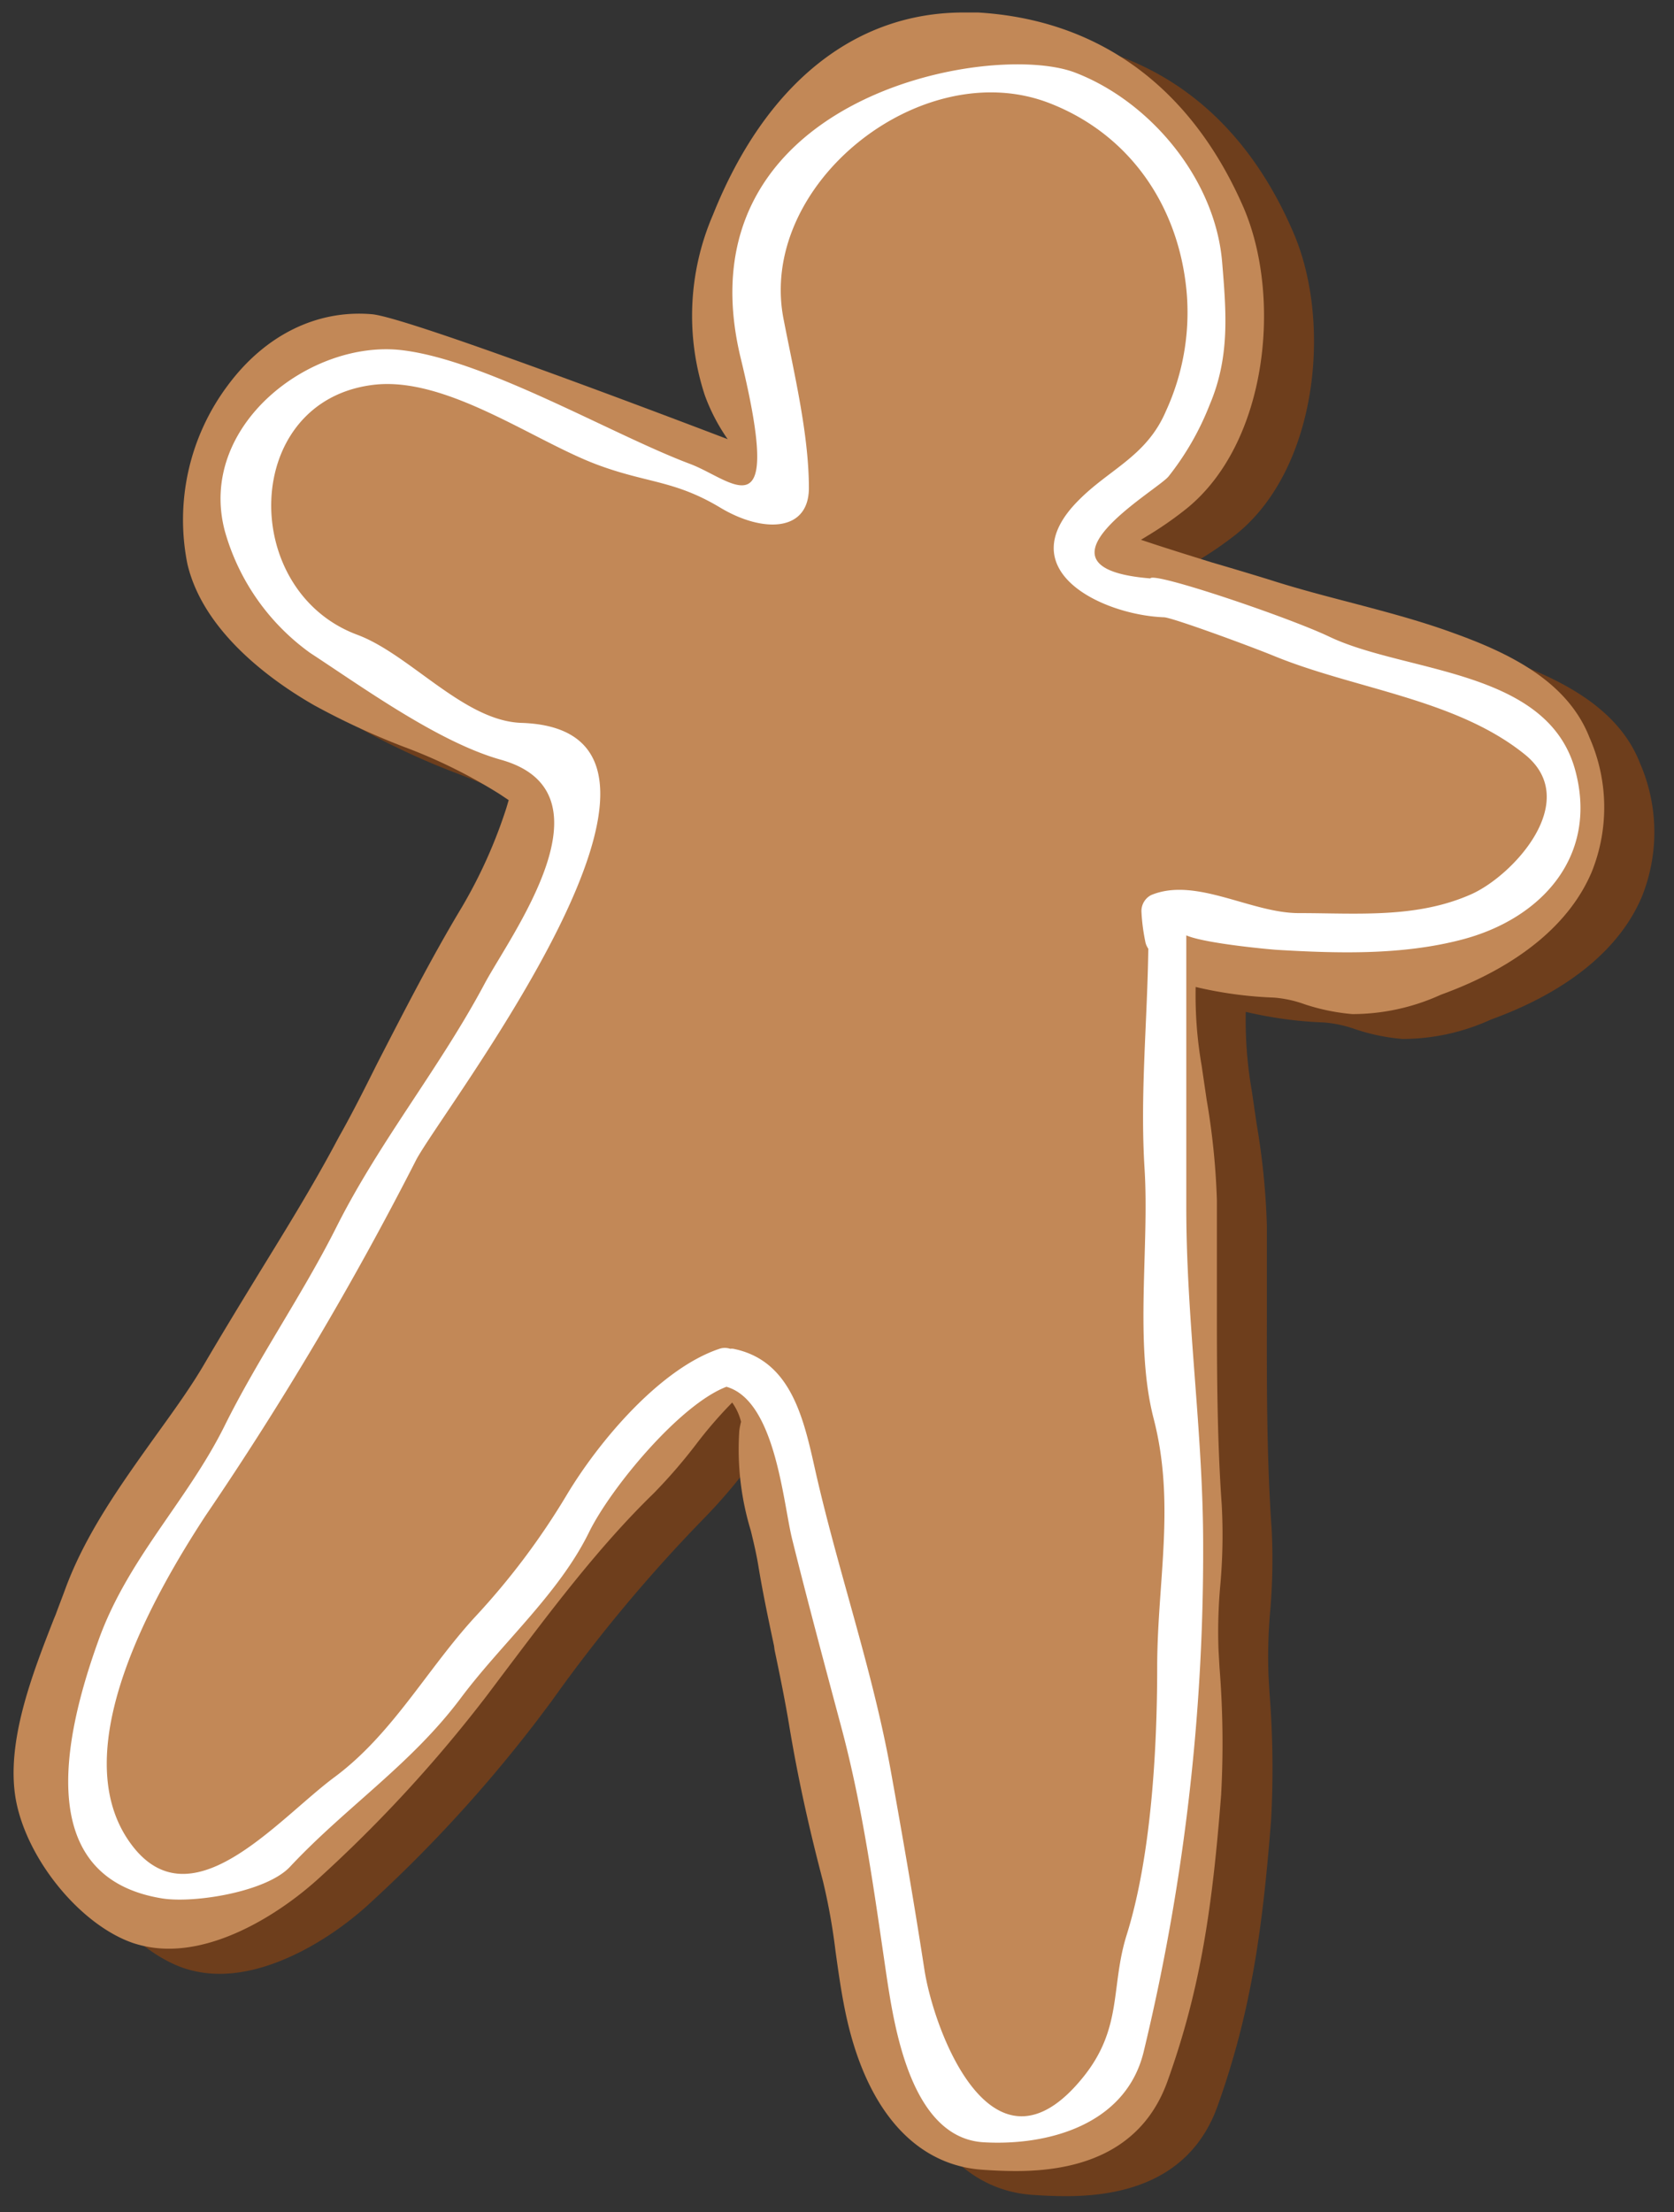 <?xml version="1.0" encoding="UTF-8"?> <svg xmlns="http://www.w3.org/2000/svg" viewBox="0 0 134 177"><rect x="0" y="0" width="134" height="177" fill="#333333" stroke="none"/> <defs> <style>.cls-1{fill:#6e3e1c;}.cls-2{fill:#c28857;}.cls-3{fill:#fff;}</style> </defs> <title>пряник_элементы</title> <g id="человечек"> <path class="cls-1" d="M131.28,61.07c-1.77-4.54-6.51-6.78-10.9-8.37-2.74-1-5.52-1.72-8.32-2.45-2-.52-4.25-1.11-6.36-1.79-1.56-.51-3.12-1-4.66-1.48-1.86-.58-3.76-1.17-5.66-1.81l.45-.28A29,29,0,0,0,99,42.71c6.5-5.28,7.62-16.92,4.55-24.06C99.43,9,92.09,3.61,82.34,3L81.19,3C72.43,3,65.31,8.77,61.13,19.22a20.31,20.31,0,0,0-.65,14.44,15.48,15.48,0,0,0,1.82,3.51c-7.25-2.77-25.94-9.81-28.49-10-4.41-.37-8.55,1.69-11.52,5.7A17.89,17.89,0,0,0,19,47.15c1.29,5.52,6.9,9.45,10.13,11.3a59.35,59.35,0,0,0,7.13,3.31A41.9,41.9,0,0,1,44,65.57l.33.22.38.26c0,.16-.1.37-.19.63A38.19,38.19,0,0,1,41,74.6c-2.4,4-4.6,8.3-6.78,12.53-1,2-2.06,4-3.1,5.94-2.09,3.9-4.43,7.74-6.7,11.46-1.33,2.16-2.64,4.32-3.92,6.5-1.16,2-2.57,3.94-4.06,6-2.73,3.82-5.56,7.76-7.16,12.16-.22.61-.48,1.26-.75,2l-.13.31c-1.73,4.4-3.88,9.87-3.07,14.45.85,4.82,5.17,10.1,9.43,11.54a9,9,0,0,0,2.84.44c4.34,0,9.05-2.91,12-5.64A112.08,112.08,0,0,0,43,137.65l1.15-1.53a123.15,123.15,0,0,1,12.18-14.61,42.46,42.46,0,0,0,3.4-3.93,36.19,36.19,0,0,1,2.87-3.33l0,0a4.35,4.35,0,0,1,.7,1.54c-.06.23-.1.46-.14.71a22.51,22.51,0,0,0,.92,8c.22.9.45,1.83.6,2.73.36,2.2.82,4.38,1.26,6.49l.06.29c.43,2,.87,4.14,1.21,6.22.66,4,1.51,7.9,2.67,12.3a47.44,47.44,0,0,1,1,5.59c.23,1.71.5,3.64.94,5.56,1.7,7.35,5.55,11.59,10.86,11.94.87.06,1.77.1,2.67.1,6.32,0,10.39-2.42,12.11-7.2,2.67-7.47,3.6-14.06,4.29-22.92a76.54,76.54,0,0,0-.13-10.16l-.08-1.4a40.88,40.88,0,0,1,.14-5.17,48.43,48.43,0,0,0,.12-6.41c-.4-5.64-.4-11.41-.39-17,0-2.46,0-4.93,0-7.4a57.86,57.86,0,0,0-.81-8.07l-.4-2.73a32.83,32.83,0,0,1-.48-6.3,32.24,32.24,0,0,0,6.27.85,9.84,9.84,0,0,1,2.47.53,16.11,16.11,0,0,0,3.8.79,17.06,17.06,0,0,0,7.08-1.55l.51-.19c5.85-2.22,9.86-5.56,11.58-9.65A13.84,13.84,0,0,0,131.28,61.07Z"></path> <path class="cls-2" d="M127.23,59c-1.78-4.54-6.51-6.78-10.91-8.36-2.74-1-5.52-1.72-8.32-2.46-2-.52-4.25-1.11-6.36-1.79Q99.3,45.67,97,45c-1.86-.58-3.77-1.17-5.67-1.81l.46-.28A28.88,28.88,0,0,0,95,40.68c6.5-5.28,7.62-16.91,4.55-24.06C95.37,7,88,1.58,78.29,1L77.13,1C68.37,1,61.25,6.74,57.07,17.19a20.36,20.36,0,0,0-.65,14.44,15.11,15.11,0,0,0,1.83,3.51c-7.26-2.77-25.95-9.81-28.5-10-4.41-.37-8.55,1.69-11.52,5.7A17.94,17.94,0,0,0,15,45.12c1.29,5.52,6.9,9.45,10.13,11.3a59.35,59.35,0,0,0,7.13,3.31A41.9,41.9,0,0,1,40,63.54l.33.22.39.26-.19.64a39.44,39.44,0,0,1-3.55,7.91c-2.41,4-4.61,8.3-6.79,12.53-1,2-2,4-3.1,5.94C25,95,22.62,98.79,20.35,102.5c-1.32,2.16-2.64,4.33-3.92,6.51-1.16,2-2.57,3.93-4.06,6-2.73,3.82-5.55,7.76-7.16,12.17-.22.6-.48,1.26-.75,2l-.13.31c-1.72,4.4-3.87,9.87-3.07,14.46.86,4.81,5.18,10.09,9.43,11.53a9.08,9.08,0,0,0,2.84.44c4.35,0,9-2.91,12-5.64A110.64,110.64,0,0,0,39,135.63l1.15-1.53c3.78-5,7.69-10.26,12.18-14.62a42.46,42.46,0,0,0,3.4-3.93,34.8,34.8,0,0,1,2.88-3.33l0,0a4.53,4.53,0,0,1,.71,1.54,5.57,5.57,0,0,0-.14.71,22.26,22.26,0,0,0,.92,8c.22.9.44,1.83.59,2.73.36,2.2.82,4.38,1.27,6.49L62,132c.42,2,.86,4.14,1.2,6.22.67,4,1.52,7.9,2.68,12.31a49,49,0,0,1,1,5.58c.24,1.71.5,3.64.94,5.56,1.7,7.35,5.56,11.59,10.86,11.94.87.06,1.77.1,2.67.1,6.32,0,10.4-2.42,12.11-7.2,2.68-7.47,3.6-14.06,4.29-22.92a76.54,76.54,0,0,0-.13-10.16l-.08-1.4a40.88,40.88,0,0,1,.14-5.17,45.24,45.24,0,0,0,.12-6.41c-.4-5.64-.39-11.41-.39-17,0-2.46,0-4.93,0-7.4A57.86,57.86,0,0,0,96.59,88l-.4-2.73a32.83,32.83,0,0,1-.48-6.3,32.24,32.24,0,0,0,6.27.85,9.41,9.41,0,0,1,2.47.54,16.76,16.76,0,0,0,3.8.78,17.11,17.11,0,0,0,7.09-1.55l.51-.19c5.85-2.22,9.85-5.56,11.57-9.65A13.83,13.83,0,0,0,127.23,59Z"></path> <path class="cls-3" d="M126.06,61.51c-2.28-8-13.59-7.67-19.66-10.57-3.25-1.55-14.09-5.22-14.32-4.66-10.4-.84.52-7,1.46-8.16a22.3,22.3,0,0,0,3.29-5.73c1.62-3.81,1.34-7.32,1-11.41-.55-6.62-5.71-12.83-11.74-15.16-6.82-2.64-31.87,2-26.79,22.87,3.47,14.27-.65,9.71-4.06,8.43-6.19-2.32-16.3-8.29-23.05-9.1C24.84,27.14,15.76,34.09,18,42.5a18,18,0,0,0,6.81,9.73c4.34,2.84,10.33,7.17,15.29,8.56,9.32,2.62.75,14.05-1.32,17.94-3.59,6.73-8.41,12.61-11.84,19.43-2.76,5.49-6.29,10.52-9,16-3,6-7.76,10.61-10.08,17.15C4.91,139.5,2.89,150.28,13,151.9c2.54.4,8.32-.52,10.21-2.53,4.47-4.78,9.68-8.17,13.68-13.51,3.28-4.39,7.84-8.33,10.26-13.26,1.73-3.53,7.26-10.22,11-11.64,3.92,1.11,4.53,9.25,5.26,12.19,1.23,4.95,2.57,9.94,3.89,14.88C69.1,144.69,70,151.55,71,158.32c.63,4.1,2,12.76,7.75,13.09,5.07.29,11.32-1.36,12.78-7.17a170.35,170.35,0,0,0,4.78-40.63c0-9-1.35-17.89-1.35-27V74.84c1.52.67,7,1.15,7.26,1.16,4.89.29,10,.43,14.76-.81C123.48,73.51,128,68.4,126.06,61.51Zm-8.31,10.05c-4.38,1.94-9.13,1.5-13.79,1.5-3.83,0-8.26-2.93-11.82-1.44a1.44,1.44,0,0,0-.77,1.32,15.7,15.7,0,0,0,.3,2.36,1.48,1.48,0,0,0,.25.61c-.08,5.86-.67,11.7-.3,17.61.39,6.24-.83,14,.73,20,1.76,6.81.28,13.07.28,19.91,0,6.61-.49,15.16-2.44,21.38-1.31,4.17-.29,7.46-3.52,11.43-7.21,8.88-11.92-3.71-12.68-8.69-.83-5.38-1.74-10.63-2.71-16-1.5-8.22-4.29-16.12-6.1-24.26-.92-4.11-2-8.47-6.48-9.37a1,1,0,0,0-.25,0,1.33,1.33,0,0,0-.86,0c-4.76,1.59-9.67,7.42-12.24,11.72a57.9,57.9,0,0,1-7.3,9.71c-3.86,4.19-6.62,9.39-11.27,12.84S15.1,154.27,10.3,147.28c-5.05-7.35,2-19.65,6.15-26A263.06,263.06,0,0,0,33.26,92.91c1.82-3.71,25.94-34.5,8.48-35.07-4.61-.15-8.92-5.48-13.14-7.05-9.51-3.54-9.27-18.74,1.31-20,5.81-.69,12.78,4.47,17.87,6.38,4,1.5,6.2,1.24,9.88,3.45,3.33,2,7.06,2,7.09-1.54,0-4.32-1.18-9.18-2-13.41C60.5,14.84,73.72,4.27,84,8.25c6.53,2.53,10.43,8.38,11,15.27a18.89,18.89,0,0,1-1.66,9.35c-1.54,3.63-4.51,4.64-7,7.16-5.62,5.62,1.94,9.18,6.83,9.36.6,0,6.72,2.24,8.8,3.09,6.51,2.67,14.61,3.44,20.12,7.91C126.65,64.11,121.09,70.09,117.75,71.56Z"></path> </g> </svg> 